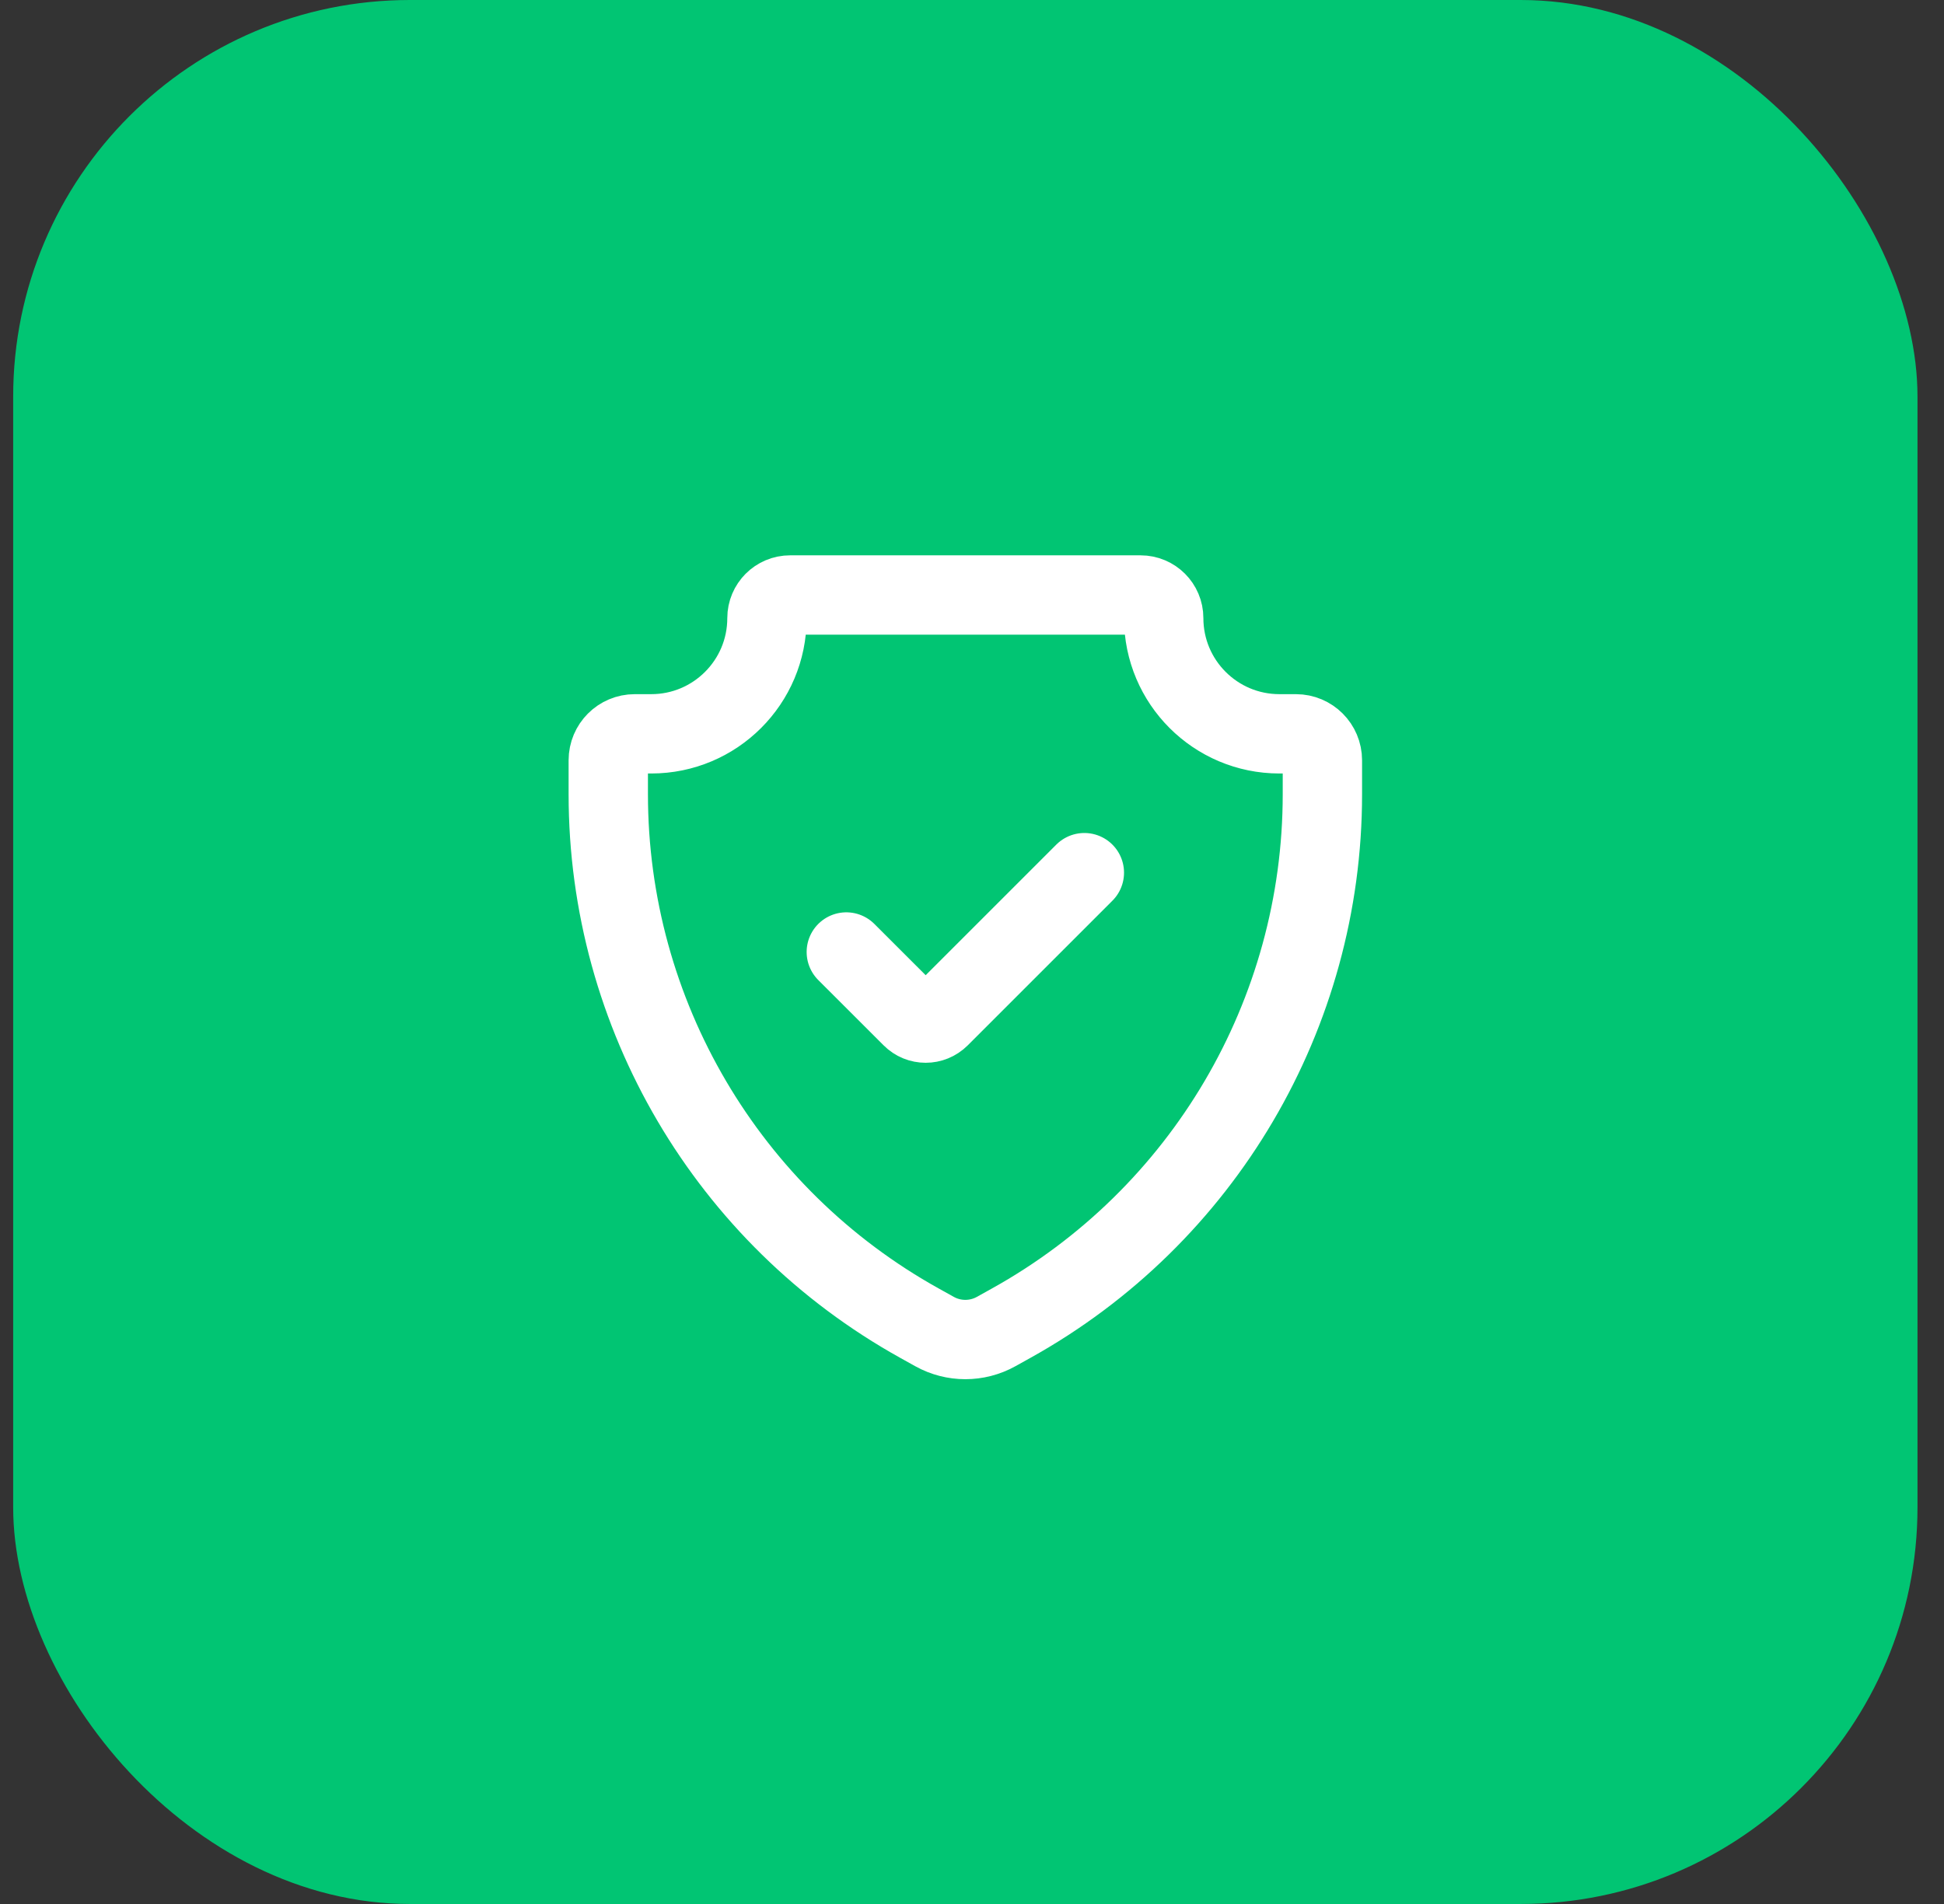 <svg width="49" height="48" viewBox="0 0 49 48" fill="none" xmlns="http://www.w3.org/2000/svg">
<rect x="0" y="0" width="49" height="48" fill="#333333" stroke="none"/>
<rect x="0.332" width="48" height="48" rx="10" fill="#01C573"/>
<path d="M27.332 22L23.686 25.646C23.49 25.842 23.174 25.842 22.979 25.646L21.332 24M19.915 15H28.749C29.071 15 29.332 15.261 29.332 15.583C29.332 17.194 30.638 18.5 32.249 18.5H32.665C33.034 18.5 33.332 18.799 33.332 19.167V20.025C33.332 25.564 30.329 30.668 25.487 33.358L25.108 33.569C24.626 33.837 24.038 33.837 23.556 33.569L23.177 33.358C18.335 30.668 15.332 25.564 15.332 20.025V19.167C15.332 18.799 15.63 18.5 15.999 18.5H16.415C18.026 18.5 19.332 17.194 19.332 15.583C19.332 15.261 19.593 15 19.915 15Z" stroke="white" stroke-width="2" stroke-linecap="round"/>
</svg>
